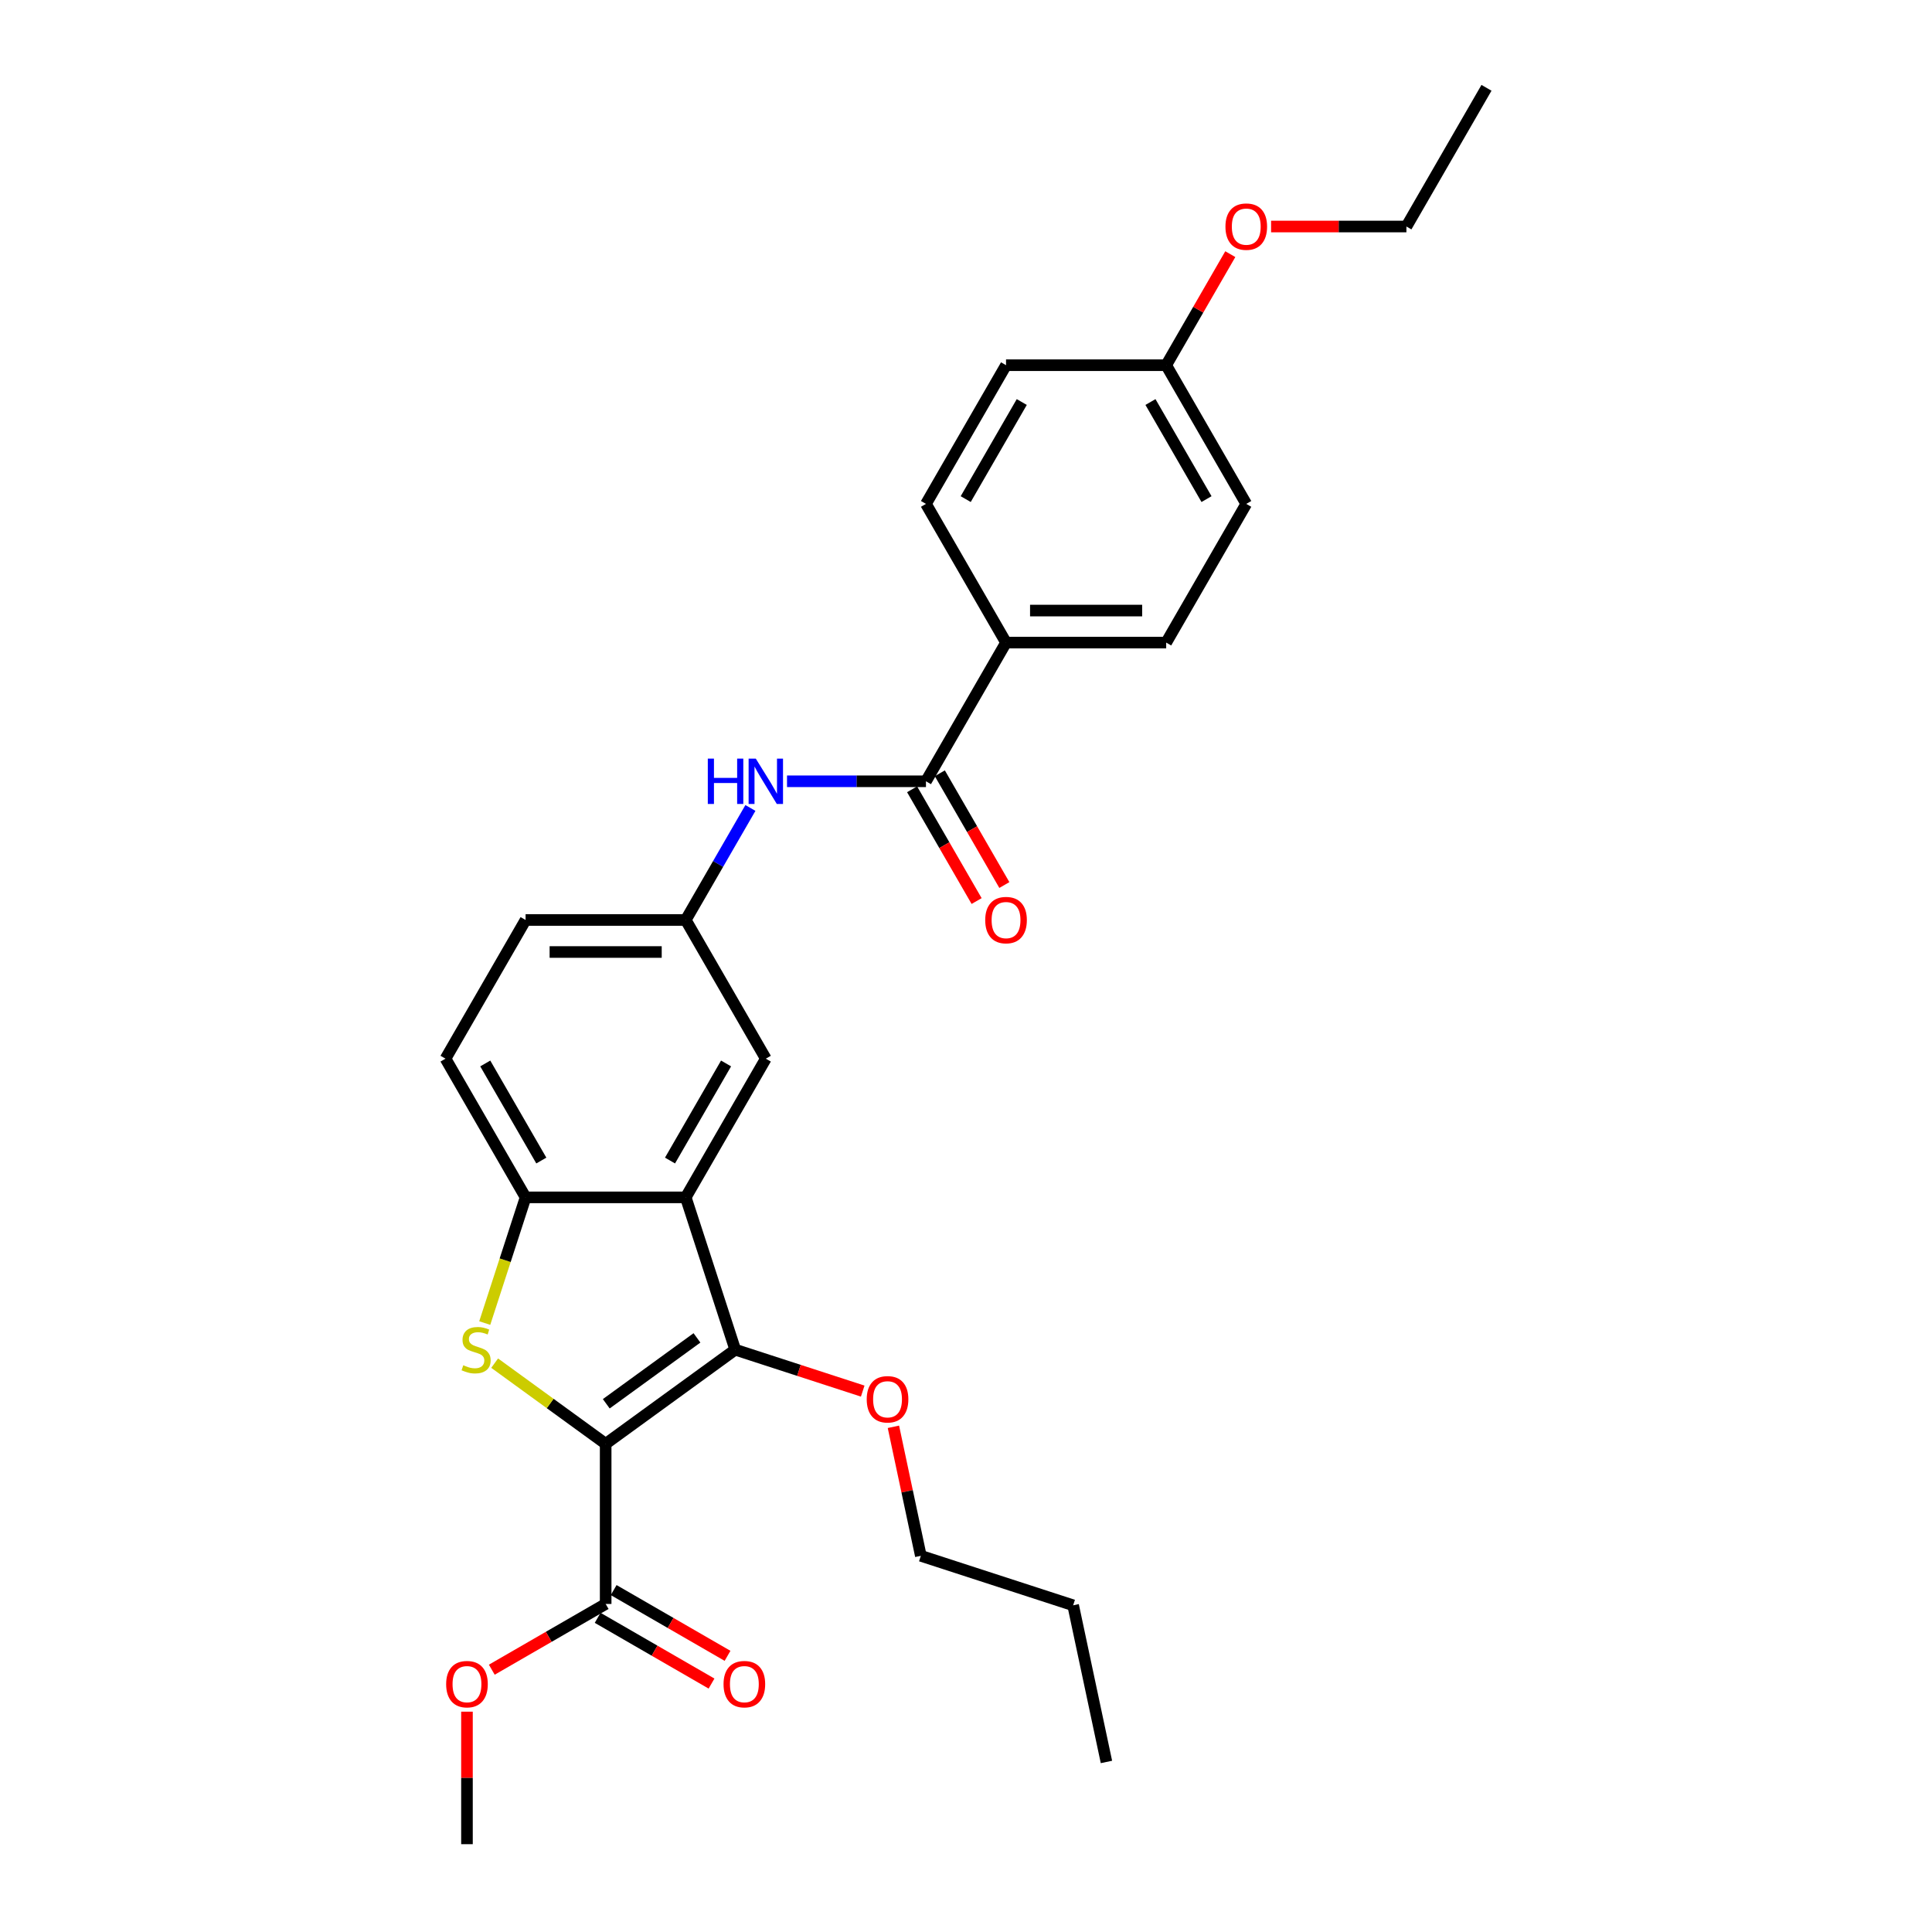 <?xml version='1.0' encoding='iso-8859-1'?>
<svg version='1.1' baseProfile='full'
              xmlns='http://www.w3.org/2000/svg'
                      xmlns:rdkit='http://www.rdkit.org/xml'
                      xmlns:xlink='http://www.w3.org/1999/xlink'
                  xml:space='preserve'
width='1000px' height='1000px' viewBox='0 0 1000 1000'>
<!-- END OF HEADER -->
<rect style='opacity:1.0;fill:#FFFFFF;stroke:none' width='1000' height='1000' x='0' y='0'> </rect>
<path class='bond-0' d='M 313.491,747.313 L 284.759,726.438' style='fill:none;fill-rule:evenodd;stroke:#000000;stroke-width:6px;stroke-linecap:butt;stroke-linejoin:miter;stroke-opacity:1' />
<path class='bond-0' d='M 284.759,726.438 L 256.028,705.564' style='fill:none;fill-rule:evenodd;stroke:#CCCC00;stroke-width:6px;stroke-linecap:butt;stroke-linejoin:miter;stroke-opacity:1' />
<path class='bond-1' d='M 313.491,747.313 L 380.553,698.59' style='fill:none;fill-rule:evenodd;stroke:#000000;stroke-width:6px;stroke-linecap:butt;stroke-linejoin:miter;stroke-opacity:1' />
<path class='bond-1' d='M 313.805,726.592 L 360.749,692.486' style='fill:none;fill-rule:evenodd;stroke:#000000;stroke-width:6px;stroke-linecap:butt;stroke-linejoin:miter;stroke-opacity:1' />
<path class='bond-4' d='M 313.491,747.313 L 313.491,830.206' style='fill:none;fill-rule:evenodd;stroke:#000000;stroke-width:6px;stroke-linecap:butt;stroke-linejoin:miter;stroke-opacity:1' />
<path class='bond-3' d='M 250.905,684.813 L 261.475,652.283' style='fill:none;fill-rule:evenodd;stroke:#CCCC00;stroke-width:6px;stroke-linecap:butt;stroke-linejoin:miter;stroke-opacity:1' />
<path class='bond-3' d='M 261.475,652.283 L 272.044,619.754' style='fill:none;fill-rule:evenodd;stroke:#000000;stroke-width:6px;stroke-linecap:butt;stroke-linejoin:miter;stroke-opacity:1' />
<path class='bond-2' d='M 380.553,698.59 L 354.937,619.754' style='fill:none;fill-rule:evenodd;stroke:#000000;stroke-width:6px;stroke-linecap:butt;stroke-linejoin:miter;stroke-opacity:1' />
<path class='bond-13' d='M 380.553,698.59 L 413.546,709.31' style='fill:none;fill-rule:evenodd;stroke:#000000;stroke-width:6px;stroke-linecap:butt;stroke-linejoin:miter;stroke-opacity:1' />
<path class='bond-13' d='M 413.546,709.31 L 446.54,720.03' style='fill:none;fill-rule:evenodd;stroke:#FF0000;stroke-width:6px;stroke-linecap:butt;stroke-linejoin:miter;stroke-opacity:1' />
<path class='bond-7' d='M 354.937,619.754 L 396.384,547.966' style='fill:none;fill-rule:evenodd;stroke:#000000;stroke-width:6px;stroke-linecap:butt;stroke-linejoin:miter;stroke-opacity:1' />
<path class='bond-7' d='M 346.797,600.696 L 375.809,550.445' style='fill:none;fill-rule:evenodd;stroke:#000000;stroke-width:6px;stroke-linecap:butt;stroke-linejoin:miter;stroke-opacity:1' />
<path class='bond-28' d='M 354.937,619.754 L 272.044,619.754' style='fill:none;fill-rule:evenodd;stroke:#000000;stroke-width:6px;stroke-linecap:butt;stroke-linejoin:miter;stroke-opacity:1' />
<path class='bond-12' d='M 272.044,619.754 L 230.598,547.966' style='fill:none;fill-rule:evenodd;stroke:#000000;stroke-width:6px;stroke-linecap:butt;stroke-linejoin:miter;stroke-opacity:1' />
<path class='bond-12' d='M 280.185,600.696 L 251.172,550.445' style='fill:none;fill-rule:evenodd;stroke:#000000;stroke-width:6px;stroke-linecap:butt;stroke-linejoin:miter;stroke-opacity:1' />
<path class='bond-11' d='M 309.346,837.385 L 338.816,854.399' style='fill:none;fill-rule:evenodd;stroke:#000000;stroke-width:6px;stroke-linecap:butt;stroke-linejoin:miter;stroke-opacity:1' />
<path class='bond-11' d='M 338.816,854.399 L 368.285,871.413' style='fill:none;fill-rule:evenodd;stroke:#FF0000;stroke-width:6px;stroke-linecap:butt;stroke-linejoin:miter;stroke-opacity:1' />
<path class='bond-11' d='M 317.635,823.027 L 347.105,840.041' style='fill:none;fill-rule:evenodd;stroke:#000000;stroke-width:6px;stroke-linecap:butt;stroke-linejoin:miter;stroke-opacity:1' />
<path class='bond-11' d='M 347.105,840.041 L 376.574,857.056' style='fill:none;fill-rule:evenodd;stroke:#FF0000;stroke-width:6px;stroke-linecap:butt;stroke-linejoin:miter;stroke-opacity:1' />
<path class='bond-16' d='M 313.491,830.206 L 284.021,847.22' style='fill:none;fill-rule:evenodd;stroke:#000000;stroke-width:6px;stroke-linecap:butt;stroke-linejoin:miter;stroke-opacity:1' />
<path class='bond-16' d='M 284.021,847.22 L 254.552,864.234' style='fill:none;fill-rule:evenodd;stroke:#FF0000;stroke-width:6px;stroke-linecap:butt;stroke-linejoin:miter;stroke-opacity:1' />
<path class='bond-5' d='M 479.277,404.392 L 443.318,404.392' style='fill:none;fill-rule:evenodd;stroke:#000000;stroke-width:6px;stroke-linecap:butt;stroke-linejoin:miter;stroke-opacity:1' />
<path class='bond-5' d='M 443.318,404.392 L 407.359,404.392' style='fill:none;fill-rule:evenodd;stroke:#0000FF;stroke-width:6px;stroke-linecap:butt;stroke-linejoin:miter;stroke-opacity:1' />
<path class='bond-8' d='M 479.277,404.392 L 520.723,332.604' style='fill:none;fill-rule:evenodd;stroke:#000000;stroke-width:6px;stroke-linecap:butt;stroke-linejoin:miter;stroke-opacity:1' />
<path class='bond-10' d='M 472.098,408.536 L 488.796,437.459' style='fill:none;fill-rule:evenodd;stroke:#000000;stroke-width:6px;stroke-linecap:butt;stroke-linejoin:miter;stroke-opacity:1' />
<path class='bond-10' d='M 488.796,437.459 L 505.495,466.381' style='fill:none;fill-rule:evenodd;stroke:#FF0000;stroke-width:6px;stroke-linecap:butt;stroke-linejoin:miter;stroke-opacity:1' />
<path class='bond-10' d='M 486.455,400.247 L 503.154,429.169' style='fill:none;fill-rule:evenodd;stroke:#000000;stroke-width:6px;stroke-linecap:butt;stroke-linejoin:miter;stroke-opacity:1' />
<path class='bond-10' d='M 503.154,429.169 L 519.852,458.092' style='fill:none;fill-rule:evenodd;stroke:#FF0000;stroke-width:6px;stroke-linecap:butt;stroke-linejoin:miter;stroke-opacity:1' />
<path class='bond-6' d='M 388.411,418.202 L 371.674,447.19' style='fill:none;fill-rule:evenodd;stroke:#0000FF;stroke-width:6px;stroke-linecap:butt;stroke-linejoin:miter;stroke-opacity:1' />
<path class='bond-6' d='M 371.674,447.19 L 354.937,476.179' style='fill:none;fill-rule:evenodd;stroke:#000000;stroke-width:6px;stroke-linecap:butt;stroke-linejoin:miter;stroke-opacity:1' />
<path class='bond-9' d='M 396.384,547.966 L 354.937,476.179' style='fill:none;fill-rule:evenodd;stroke:#000000;stroke-width:6px;stroke-linecap:butt;stroke-linejoin:miter;stroke-opacity:1' />
<path class='bond-14' d='M 520.723,332.604 L 603.616,332.604' style='fill:none;fill-rule:evenodd;stroke:#000000;stroke-width:6px;stroke-linecap:butt;stroke-linejoin:miter;stroke-opacity:1' />
<path class='bond-14' d='M 533.157,316.026 L 591.182,316.026' style='fill:none;fill-rule:evenodd;stroke:#000000;stroke-width:6px;stroke-linecap:butt;stroke-linejoin:miter;stroke-opacity:1' />
<path class='bond-15' d='M 520.723,332.604 L 479.277,260.817' style='fill:none;fill-rule:evenodd;stroke:#000000;stroke-width:6px;stroke-linecap:butt;stroke-linejoin:miter;stroke-opacity:1' />
<path class='bond-29' d='M 354.937,476.179 L 272.044,476.179' style='fill:none;fill-rule:evenodd;stroke:#000000;stroke-width:6px;stroke-linecap:butt;stroke-linejoin:miter;stroke-opacity:1' />
<path class='bond-29' d='M 342.503,492.758 L 284.478,492.758' style='fill:none;fill-rule:evenodd;stroke:#000000;stroke-width:6px;stroke-linecap:butt;stroke-linejoin:miter;stroke-opacity:1' />
<path class='bond-17' d='M 230.598,547.966 L 272.044,476.179' style='fill:none;fill-rule:evenodd;stroke:#000000;stroke-width:6px;stroke-linecap:butt;stroke-linejoin:miter;stroke-opacity:1' />
<path class='bond-22' d='M 462.43,738.512 L 469.526,771.9' style='fill:none;fill-rule:evenodd;stroke:#FF0000;stroke-width:6px;stroke-linecap:butt;stroke-linejoin:miter;stroke-opacity:1' />
<path class='bond-22' d='M 469.526,771.9 L 476.623,805.287' style='fill:none;fill-rule:evenodd;stroke:#000000;stroke-width:6px;stroke-linecap:butt;stroke-linejoin:miter;stroke-opacity:1' />
<path class='bond-20' d='M 603.616,332.604 L 645.063,260.817' style='fill:none;fill-rule:evenodd;stroke:#000000;stroke-width:6px;stroke-linecap:butt;stroke-linejoin:miter;stroke-opacity:1' />
<path class='bond-19' d='M 479.277,260.817 L 520.723,189.029' style='fill:none;fill-rule:evenodd;stroke:#000000;stroke-width:6px;stroke-linecap:butt;stroke-linejoin:miter;stroke-opacity:1' />
<path class='bond-19' d='M 499.851,258.338 L 528.864,208.087' style='fill:none;fill-rule:evenodd;stroke:#000000;stroke-width:6px;stroke-linecap:butt;stroke-linejoin:miter;stroke-opacity:1' />
<path class='bond-24' d='M 241.703,885.96 L 241.703,920.253' style='fill:none;fill-rule:evenodd;stroke:#FF0000;stroke-width:6px;stroke-linecap:butt;stroke-linejoin:miter;stroke-opacity:1' />
<path class='bond-24' d='M 241.703,920.253 L 241.703,954.545' style='fill:none;fill-rule:evenodd;stroke:#000000;stroke-width:6px;stroke-linecap:butt;stroke-linejoin:miter;stroke-opacity:1' />
<path class='bond-18' d='M 603.616,189.029 L 520.723,189.029' style='fill:none;fill-rule:evenodd;stroke:#000000;stroke-width:6px;stroke-linecap:butt;stroke-linejoin:miter;stroke-opacity:1' />
<path class='bond-21' d='M 603.616,189.029 L 620.209,160.289' style='fill:none;fill-rule:evenodd;stroke:#000000;stroke-width:6px;stroke-linecap:butt;stroke-linejoin:miter;stroke-opacity:1' />
<path class='bond-21' d='M 620.209,160.289 L 636.802,131.549' style='fill:none;fill-rule:evenodd;stroke:#FF0000;stroke-width:6px;stroke-linecap:butt;stroke-linejoin:miter;stroke-opacity:1' />
<path class='bond-30' d='M 603.616,189.029 L 645.063,260.817' style='fill:none;fill-rule:evenodd;stroke:#000000;stroke-width:6px;stroke-linecap:butt;stroke-linejoin:miter;stroke-opacity:1' />
<path class='bond-30' d='M 595.476,208.087 L 624.488,258.338' style='fill:none;fill-rule:evenodd;stroke:#000000;stroke-width:6px;stroke-linecap:butt;stroke-linejoin:miter;stroke-opacity:1' />
<path class='bond-23' d='M 657.911,117.242 L 692.933,117.242' style='fill:none;fill-rule:evenodd;stroke:#FF0000;stroke-width:6px;stroke-linecap:butt;stroke-linejoin:miter;stroke-opacity:1' />
<path class='bond-23' d='M 692.933,117.242 L 727.956,117.242' style='fill:none;fill-rule:evenodd;stroke:#000000;stroke-width:6px;stroke-linecap:butt;stroke-linejoin:miter;stroke-opacity:1' />
<path class='bond-25' d='M 476.623,805.287 L 555.459,830.902' style='fill:none;fill-rule:evenodd;stroke:#000000;stroke-width:6px;stroke-linecap:butt;stroke-linejoin:miter;stroke-opacity:1' />
<path class='bond-26' d='M 727.956,117.242 L 769.402,45.455' style='fill:none;fill-rule:evenodd;stroke:#000000;stroke-width:6px;stroke-linecap:butt;stroke-linejoin:miter;stroke-opacity:1' />
<path class='bond-27' d='M 555.459,830.902 L 572.693,911.984' style='fill:none;fill-rule:evenodd;stroke:#000000;stroke-width:6px;stroke-linecap:butt;stroke-linejoin:miter;stroke-opacity:1' />
<path  class='atom-1' d='M 239.798 706.647
Q 240.063 706.746, 241.157 707.211
Q 242.251 707.675, 243.445 707.973
Q 244.672 708.239, 245.865 708.239
Q 248.087 708.239, 249.38 707.177
Q 250.673 706.083, 250.673 704.193
Q 250.673 702.9, 250.01 702.104
Q 249.38 701.309, 248.385 700.878
Q 247.391 700.447, 245.733 699.949
Q 243.644 699.319, 242.384 698.722
Q 241.157 698.126, 240.262 696.866
Q 239.4 695.606, 239.4 693.484
Q 239.4 690.533, 241.389 688.709
Q 243.412 686.885, 247.391 686.885
Q 250.109 686.885, 253.193 688.178
L 252.43 690.732
Q 249.612 689.571, 247.49 689.571
Q 245.202 689.571, 243.942 690.533
Q 242.682 691.461, 242.715 693.086
Q 242.715 694.346, 243.345 695.108
Q 244.009 695.871, 244.937 696.302
Q 245.898 696.733, 247.49 697.23
Q 249.612 697.893, 250.872 698.557
Q 252.132 699.22, 253.027 700.579
Q 253.956 701.905, 253.956 704.193
Q 253.956 707.443, 251.767 709.2
Q 249.612 710.924, 245.998 710.924
Q 243.909 710.924, 242.318 710.46
Q 240.759 710.029, 238.902 709.266
L 239.798 706.647
' fill='#CCCC00'/>
<path  class='atom-7' d='M 366.36 392.654
L 369.543 392.654
L 369.543 402.634
L 381.546 402.634
L 381.546 392.654
L 384.729 392.654
L 384.729 416.129
L 381.546 416.129
L 381.546 405.287
L 369.543 405.287
L 369.543 416.129
L 366.36 416.129
L 366.36 392.654
' fill='#0000FF'/>
<path  class='atom-7' d='M 391.195 392.654
L 398.887 405.088
Q 399.65 406.315, 400.877 408.536
Q 402.103 410.758, 402.17 410.89
L 402.17 392.654
L 405.286 392.654
L 405.286 416.129
L 402.07 416.129
L 393.814 402.535
Q 392.853 400.943, 391.825 399.12
Q 390.83 397.296, 390.532 396.732
L 390.532 416.129
L 387.481 416.129
L 387.481 392.654
L 391.195 392.654
' fill='#0000FF'/>
<path  class='atom-11' d='M 509.947 476.245
Q 509.947 470.609, 512.732 467.459
Q 515.518 464.309, 520.723 464.309
Q 525.929 464.309, 528.714 467.459
Q 531.499 470.609, 531.499 476.245
Q 531.499 481.948, 528.681 485.198
Q 525.863 488.414, 520.723 488.414
Q 515.551 488.414, 512.732 485.198
Q 509.947 481.982, 509.947 476.245
M 520.723 485.761
Q 524.304 485.761, 526.227 483.374
Q 528.184 480.954, 528.184 476.245
Q 528.184 471.637, 526.227 469.316
Q 524.304 466.961, 520.723 466.961
Q 517.142 466.961, 515.186 469.282
Q 513.263 471.603, 513.263 476.245
Q 513.263 480.987, 515.186 483.374
Q 517.142 485.761, 520.723 485.761
' fill='#FF0000'/>
<path  class='atom-12' d='M 374.502 871.719
Q 374.502 866.082, 377.287 862.932
Q 380.073 859.782, 385.278 859.782
Q 390.484 859.782, 393.269 862.932
Q 396.054 866.082, 396.054 871.719
Q 396.054 877.422, 393.236 880.671
Q 390.418 883.887, 385.278 883.887
Q 380.106 883.887, 377.287 880.671
Q 374.502 877.455, 374.502 871.719
M 385.278 881.235
Q 388.859 881.235, 390.782 878.848
Q 392.739 876.427, 392.739 871.719
Q 392.739 867.11, 390.782 864.789
Q 388.859 862.435, 385.278 862.435
Q 381.697 862.435, 379.741 864.756
Q 377.818 867.077, 377.818 871.719
Q 377.818 876.46, 379.741 878.848
Q 381.697 881.235, 385.278 881.235
' fill='#FF0000'/>
<path  class='atom-14' d='M 448.612 724.271
Q 448.612 718.635, 451.398 715.485
Q 454.183 712.335, 459.389 712.335
Q 464.594 712.335, 467.379 715.485
Q 470.165 718.635, 470.165 724.271
Q 470.165 729.974, 467.346 733.224
Q 464.528 736.44, 459.389 736.44
Q 454.216 736.44, 451.398 733.224
Q 448.612 730.008, 448.612 724.271
M 459.389 733.788
Q 462.97 733.788, 464.893 731.4
Q 466.849 728.98, 466.849 724.271
Q 466.849 719.663, 464.893 717.342
Q 462.97 714.987, 459.389 714.987
Q 455.808 714.987, 453.851 717.308
Q 451.928 719.629, 451.928 724.271
Q 451.928 729.013, 453.851 731.4
Q 455.808 733.788, 459.389 733.788
' fill='#FF0000'/>
<path  class='atom-17' d='M 230.927 871.719
Q 230.927 866.082, 233.713 862.932
Q 236.498 859.782, 241.703 859.782
Q 246.909 859.782, 249.694 862.932
Q 252.479 866.082, 252.479 871.719
Q 252.479 877.422, 249.661 880.671
Q 246.843 883.887, 241.703 883.887
Q 236.531 883.887, 233.713 880.671
Q 230.927 877.455, 230.927 871.719
M 241.703 881.235
Q 245.284 881.235, 247.207 878.848
Q 249.164 876.427, 249.164 871.719
Q 249.164 867.11, 247.207 864.789
Q 245.284 862.435, 241.703 862.435
Q 238.122 862.435, 236.166 864.756
Q 234.243 867.077, 234.243 871.719
Q 234.243 876.46, 236.166 878.848
Q 238.122 881.235, 241.703 881.235
' fill='#FF0000'/>
<path  class='atom-22' d='M 634.287 117.308
Q 634.287 111.672, 637.072 108.522
Q 639.857 105.372, 645.063 105.372
Q 650.268 105.372, 653.054 108.522
Q 655.839 111.672, 655.839 117.308
Q 655.839 123.011, 653.02 126.261
Q 650.202 129.477, 645.063 129.477
Q 639.89 129.477, 637.072 126.261
Q 634.287 123.044, 634.287 117.308
M 645.063 126.824
Q 648.644 126.824, 650.567 124.437
Q 652.523 122.017, 652.523 117.308
Q 652.523 112.699, 650.567 110.378
Q 648.644 108.024, 645.063 108.024
Q 641.482 108.024, 639.525 110.345
Q 637.602 112.666, 637.602 117.308
Q 637.602 122.05, 639.525 124.437
Q 641.482 126.824, 645.063 126.824
' fill='#FF0000'/>
</svg>

